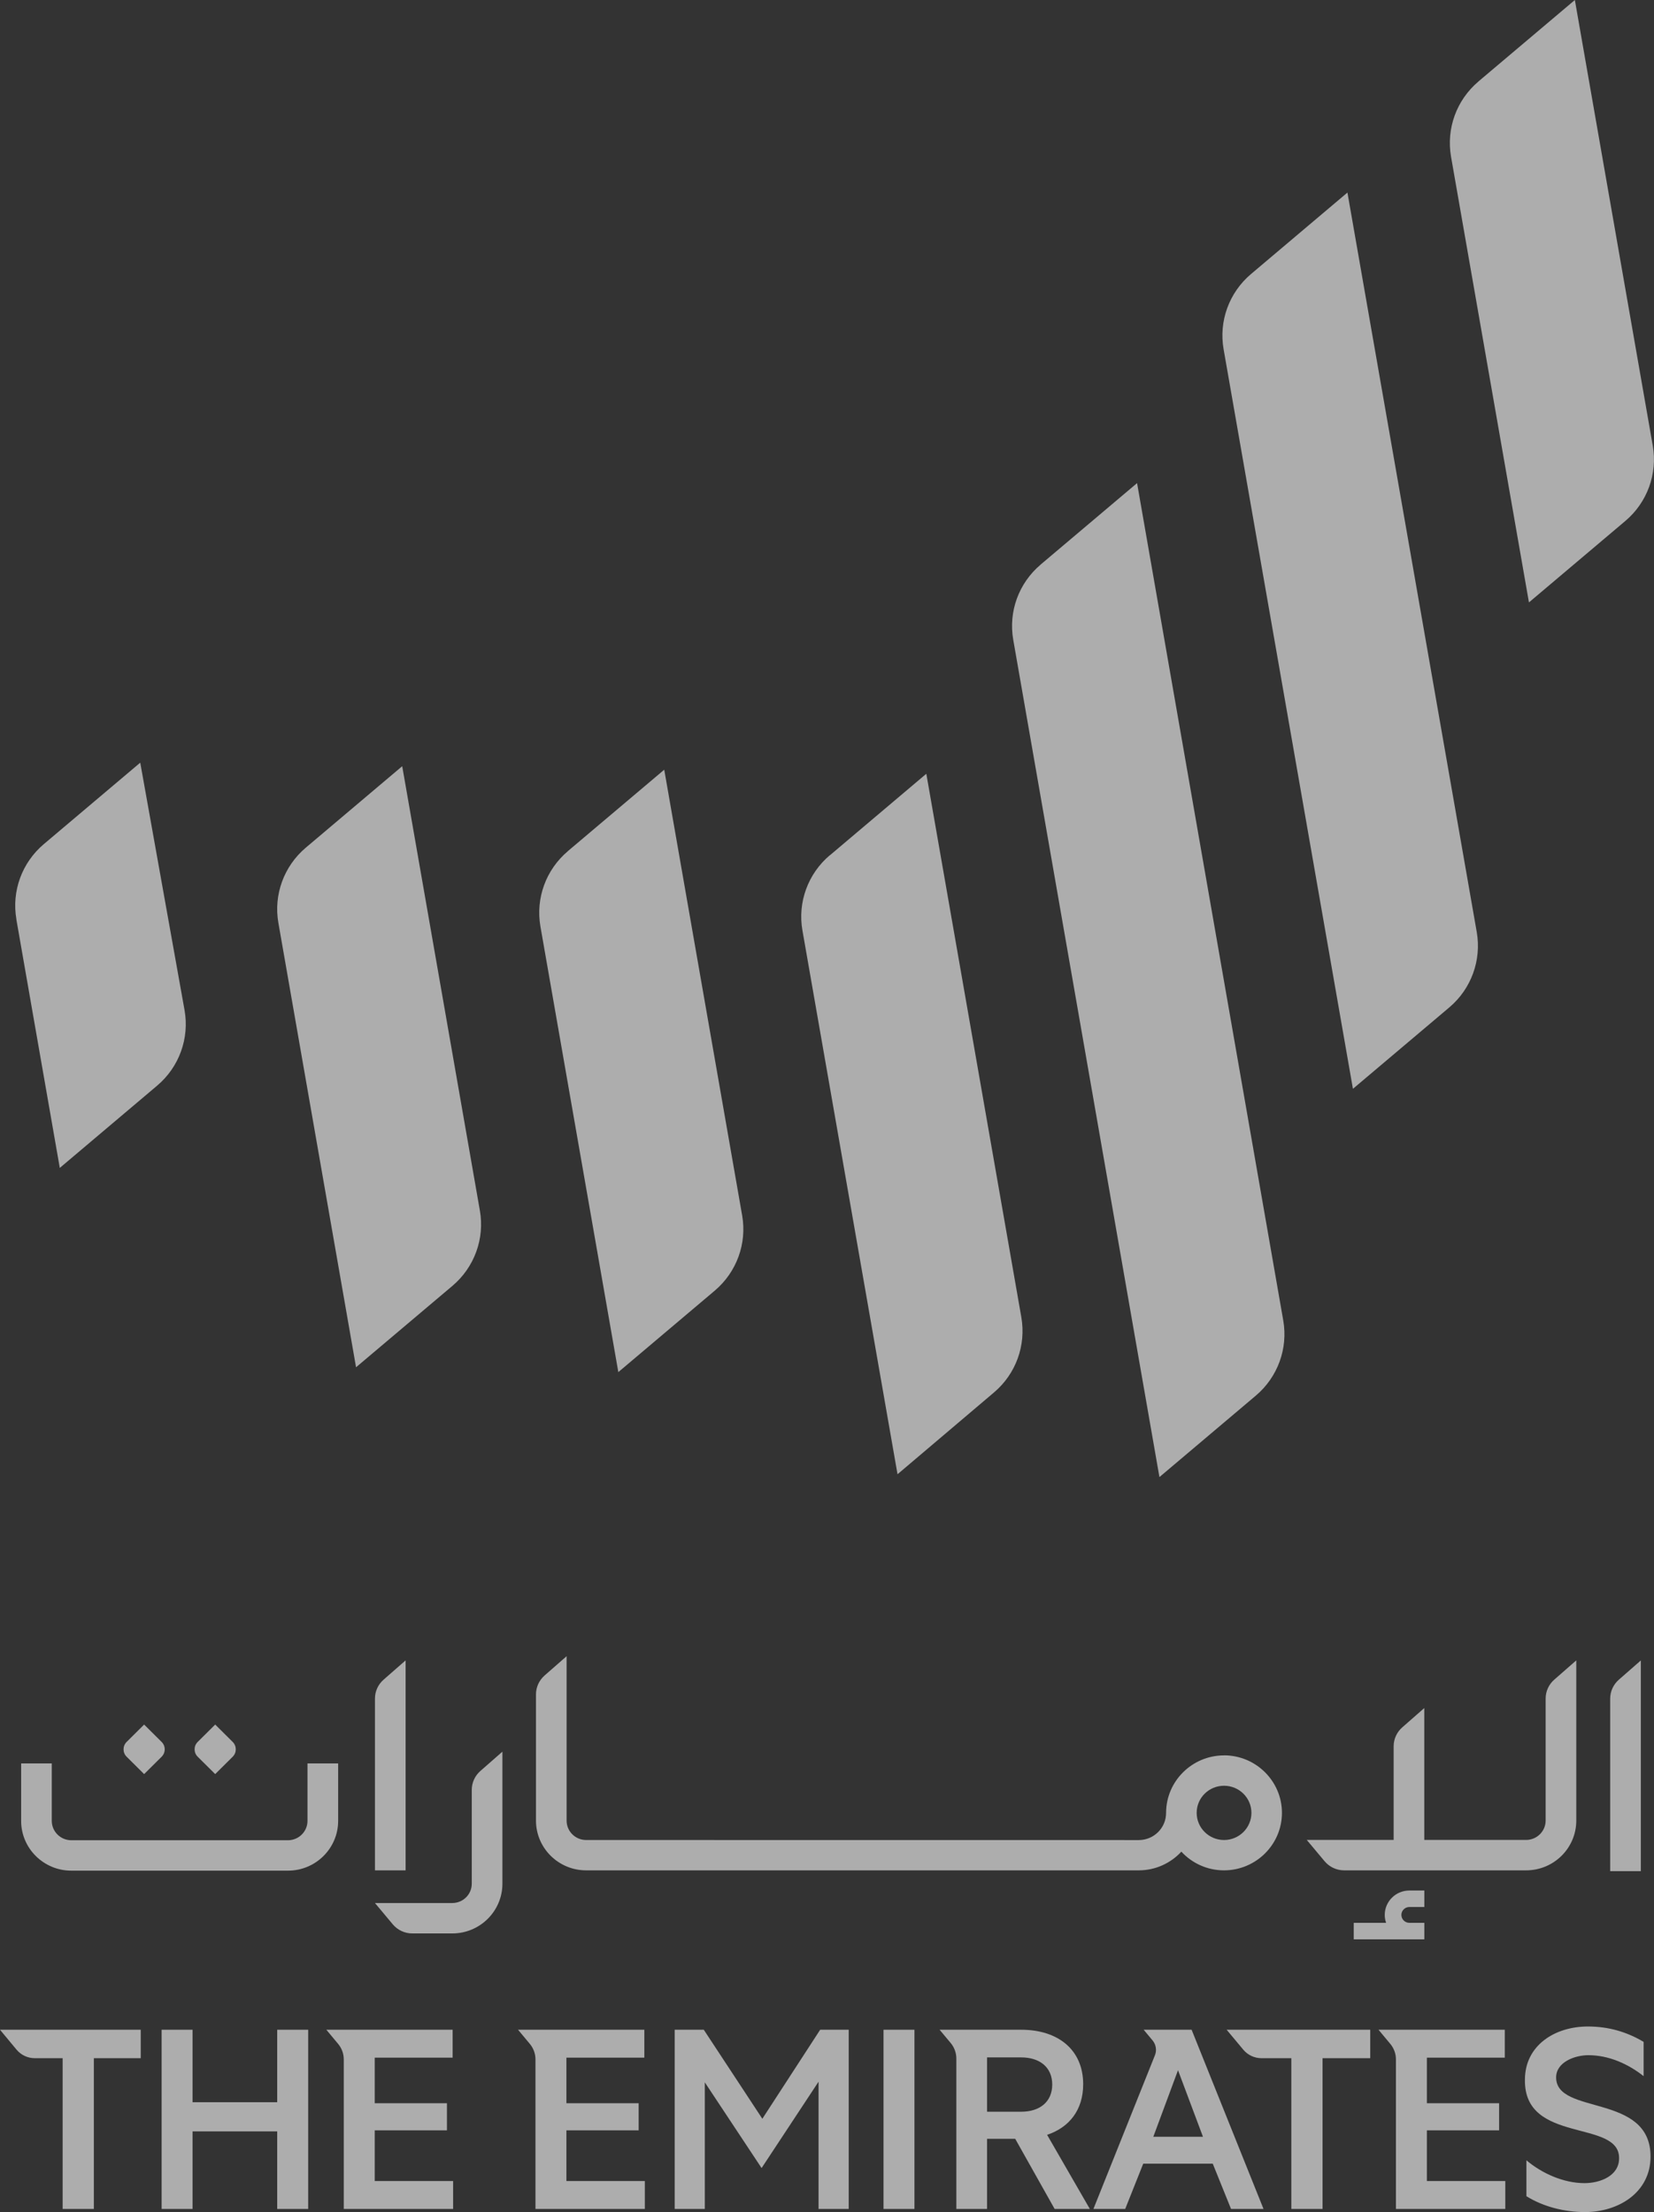 <svg width="86" height="115" viewBox="0 0 86 115" fill="none" xmlns="http://www.w3.org/2000/svg">
<rect x="0" y="0" width="86" height="115" fill="#333333" stroke="none"/>
<g clip-path="url(#clip0_12540_1536)">
<path d="M0.851 47.8L3.109 60.718L8.172 56.44C9.316 55.474 9.856 53.98 9.595 52.514L7.292 39.65L2.277 43.886C1.14 44.848 0.597 46.333 0.854 47.796" fill="white" fill-opacity="0.6"/>
<path d="M15.899 44.07L20.913 39.834L24.951 62.936C25.208 64.399 24.665 65.884 23.528 66.847L18.513 71.082L14.475 47.981C14.218 46.518 14.761 45.033 15.899 44.07Z" fill="white" fill-opacity="0.6"/>
<path d="M29.522 44.252L34.537 40.016L38.588 63.188C38.845 64.65 38.302 66.136 37.165 67.098L32.15 71.334L28.099 48.163C27.846 46.7 28.385 45.215 29.526 44.252" fill="white" fill-opacity="0.6"/>
<path d="M76.87 4.236L81.885 0L85.936 23.172C86.189 24.634 85.65 26.12 84.512 27.082L79.498 31.318L75.447 8.147C75.193 6.684 75.733 5.198 76.873 4.236" fill="white" fill-opacity="0.6"/>
<path d="M54.107 29.352L59.122 25.116L66.722 68.644C66.979 70.107 66.436 71.593 65.299 72.555L60.285 76.791L52.684 33.262C52.427 31.799 52.97 30.314 54.11 29.352" fill="white" fill-opacity="0.6"/>
<path d="M65.046 14.247L70.06 10.011L76.784 48.459C77.037 49.922 76.498 51.407 75.361 52.37L70.346 56.606L63.622 18.158C63.365 16.695 63.908 15.21 65.046 14.247Z" fill="white" fill-opacity="0.6"/>
<path d="M43.149 44.466L48.164 40.227L53.105 68.485C53.358 69.945 52.822 71.427 51.685 72.389L46.667 76.644L41.723 48.373C41.466 46.91 42.009 45.425 43.146 44.462" fill="white" fill-opacity="0.6"/>
<path d="M8.404 105.524H10.013V109.292H14.414V105.524H16.024V114.841H14.414V110.809H10.013V114.841H8.404V105.524Z" fill="white" fill-opacity="0.6"/>
<path d="M47.547 105.524H45.938V114.841H47.547V105.524Z" fill="white" fill-opacity="0.6"/>
<path d="M79.369 112.313C80.172 112.992 81.3 113.499 82.386 113.499C83.192 113.499 84.185 113.126 84.185 112.208C84.21 110.158 79.234 111.488 79.289 108.122C79.289 106.337 80.844 105.355 82.562 105.355C83.635 105.355 84.59 105.636 85.46 106.155V107.937C84.654 107.299 83.648 106.847 82.588 106.847C81.878 106.847 80.911 107.207 80.911 108.004C80.911 109.986 85.82 108.804 85.82 112.115C85.82 113.993 84.143 115.003 82.412 115.003C81.339 115.003 80.24 114.723 79.366 114.178V112.313H79.369Z" fill="white" fill-opacity="0.6"/>
<path d="M0 105.524L0.861 106.56C1.095 106.841 1.442 107.003 1.812 107.003H3.257V114.841H4.88V107.003H7.318V105.524H0Z" fill="white" fill-opacity="0.6"/>
<path d="M59.966 111.089L61.251 107.628L62.549 111.089H59.966ZM61.961 105.524H59.465L59.928 106.079C60.108 106.295 60.156 106.592 60.05 106.853L56.853 114.841H58.505L59.443 112.485H63.057L64.008 114.841H65.697L61.958 105.524H61.961Z" fill="white" fill-opacity="0.6"/>
<path d="M19.484 113.39V110.754H23.239V109.343H19.484V106.974H23.535V105.524H16.968L17.585 106.264C17.771 106.49 17.874 106.77 17.874 107.064V114.841H23.56V113.39H19.484Z" fill="white" fill-opacity="0.6"/>
<path d="M29.451 113.39V110.754H33.207V109.343H29.451V106.974H33.502V105.524H26.936L27.553 106.264C27.739 106.49 27.842 106.77 27.842 107.064V114.841H33.528V113.39H29.451Z" fill="white" fill-opacity="0.6"/>
<path d="M63.78 105.524L64.644 106.56C64.878 106.841 65.225 107.003 65.592 107.003H67.143V114.841H68.766V107.003H71.246V105.524H63.78Z" fill="white" fill-opacity="0.6"/>
<path d="M51.322 106.962H53.101C54.052 106.962 54.711 107.468 54.711 108.374C54.711 109.279 54.052 109.786 53.101 109.786H51.322V106.965V106.962ZM56.667 114.841L54.444 110.987C55.591 110.605 56.32 109.7 56.32 108.358C56.32 106.547 54.993 105.524 53.101 105.524H48.855L49.436 106.219C49.622 106.445 49.725 106.726 49.725 107.019V114.841H51.322V111.194H52.786L54.836 114.841H56.664H56.667Z" fill="white" fill-opacity="0.6"/>
<path d="M74.191 113.39V110.754H77.946V109.343H74.191V106.974H78.242V105.524H71.676L72.293 106.264C72.479 106.49 72.582 106.77 72.582 107.064V114.841H78.268V113.39H74.191Z" fill="white" fill-opacity="0.6"/>
<path d="M42.645 105.524L39.638 110.152L36.593 105.524H35.08V114.841H36.647V108.259L39.599 112.715L42.561 108.224V114.841H44.129V105.524H42.645Z" fill="white" fill-opacity="0.6"/>
<path d="M21.09 86.321L19.943 87.325C19.66 87.573 19.496 87.93 19.496 88.306V97.237H21.09V86.321Z" fill="white" fill-opacity="0.6"/>
<path d="M15.988 94.665C15.988 95.22 15.532 95.672 14.973 95.672H3.707C3.148 95.672 2.692 95.22 2.692 94.665V91.679H1.099V94.665C1.099 96.093 2.268 97.253 3.707 97.253H14.973C16.412 97.253 17.582 96.093 17.582 94.665V91.679H15.988V94.665Z" fill="white" fill-opacity="0.6"/>
<path d="M72 99.554C72 99.698 72.026 99.838 72.071 99.966H70.388V100.823H74.059V99.966H73.279C73.051 99.966 72.865 99.781 72.865 99.554C72.865 99.328 73.051 99.143 73.279 99.143H74.059V98.286H73.279C72.572 98.286 72 98.856 72 99.554Z" fill="white" fill-opacity="0.6"/>
<path d="M83.722 88.31V97.279H85.316V86.324L84.169 87.328C83.886 87.577 83.722 87.934 83.722 88.31Z" fill="white" fill-opacity="0.6"/>
<path d="M80.366 94.649C80.366 95.204 79.909 95.656 79.35 95.656H74.056V88.8L72.909 89.805C72.627 90.053 72.463 90.41 72.463 90.786V95.656H67.946L68.871 96.762C69.122 97.062 69.495 97.237 69.887 97.237H79.35C80.793 97.237 81.959 96.077 81.959 94.649V86.321L80.812 87.325C80.529 87.573 80.366 87.93 80.366 88.306V94.649Z" fill="white" fill-opacity="0.6"/>
<path d="M24.53 97.929C24.53 98.487 24.077 98.936 23.515 98.936H19.496L20.421 100.042C20.672 100.342 21.044 100.517 21.436 100.517H23.515C24.957 100.517 26.123 99.357 26.123 97.929V91.067L24.977 92.071C24.694 92.319 24.53 92.676 24.53 93.052V97.926V97.929Z" fill="white" fill-opacity="0.6"/>
<path d="M6.585 91.331L7.494 92.233L8.403 91.331C8.619 91.118 8.619 90.773 8.403 90.56L7.494 89.658L6.585 90.56C6.37 90.773 6.37 91.118 6.585 91.331Z" fill="white" fill-opacity="0.6"/>
<path d="M10.28 91.331L11.189 92.233L12.098 91.331C12.313 91.118 12.313 90.773 12.098 90.56L11.189 89.658L10.28 90.56C10.064 90.773 10.064 91.118 10.28 91.331Z" fill="white" fill-opacity="0.6"/>
<path d="M63.645 95.66C62.861 95.66 62.221 95.029 62.221 94.248C62.221 93.467 62.858 92.839 63.645 92.839C64.432 92.839 65.068 93.47 65.068 94.248C65.068 95.025 64.432 95.66 63.645 95.66ZM63.645 91.261C61.984 91.261 60.631 92.603 60.631 94.251C60.631 95.032 59.995 95.663 59.208 95.663L30.476 95.66C29.917 95.66 29.461 95.21 29.461 94.653V86.104L28.314 87.108C28.032 87.357 27.868 87.714 27.868 88.09V94.649C27.868 96.077 29.037 97.237 30.476 97.237H59.208C60.085 97.237 60.875 96.861 61.425 96.265C61.974 96.861 62.764 97.237 63.641 97.237C65.302 97.237 66.655 95.896 66.655 94.248C66.655 92.6 65.302 91.258 63.641 91.258" fill="white" fill-opacity="0.6"/>
</g>
<defs>
<clipPath id="clip0_12540_1536">
<rect width="86" height="115" fill="white"/>
</clipPath>
</defs>
</svg>
